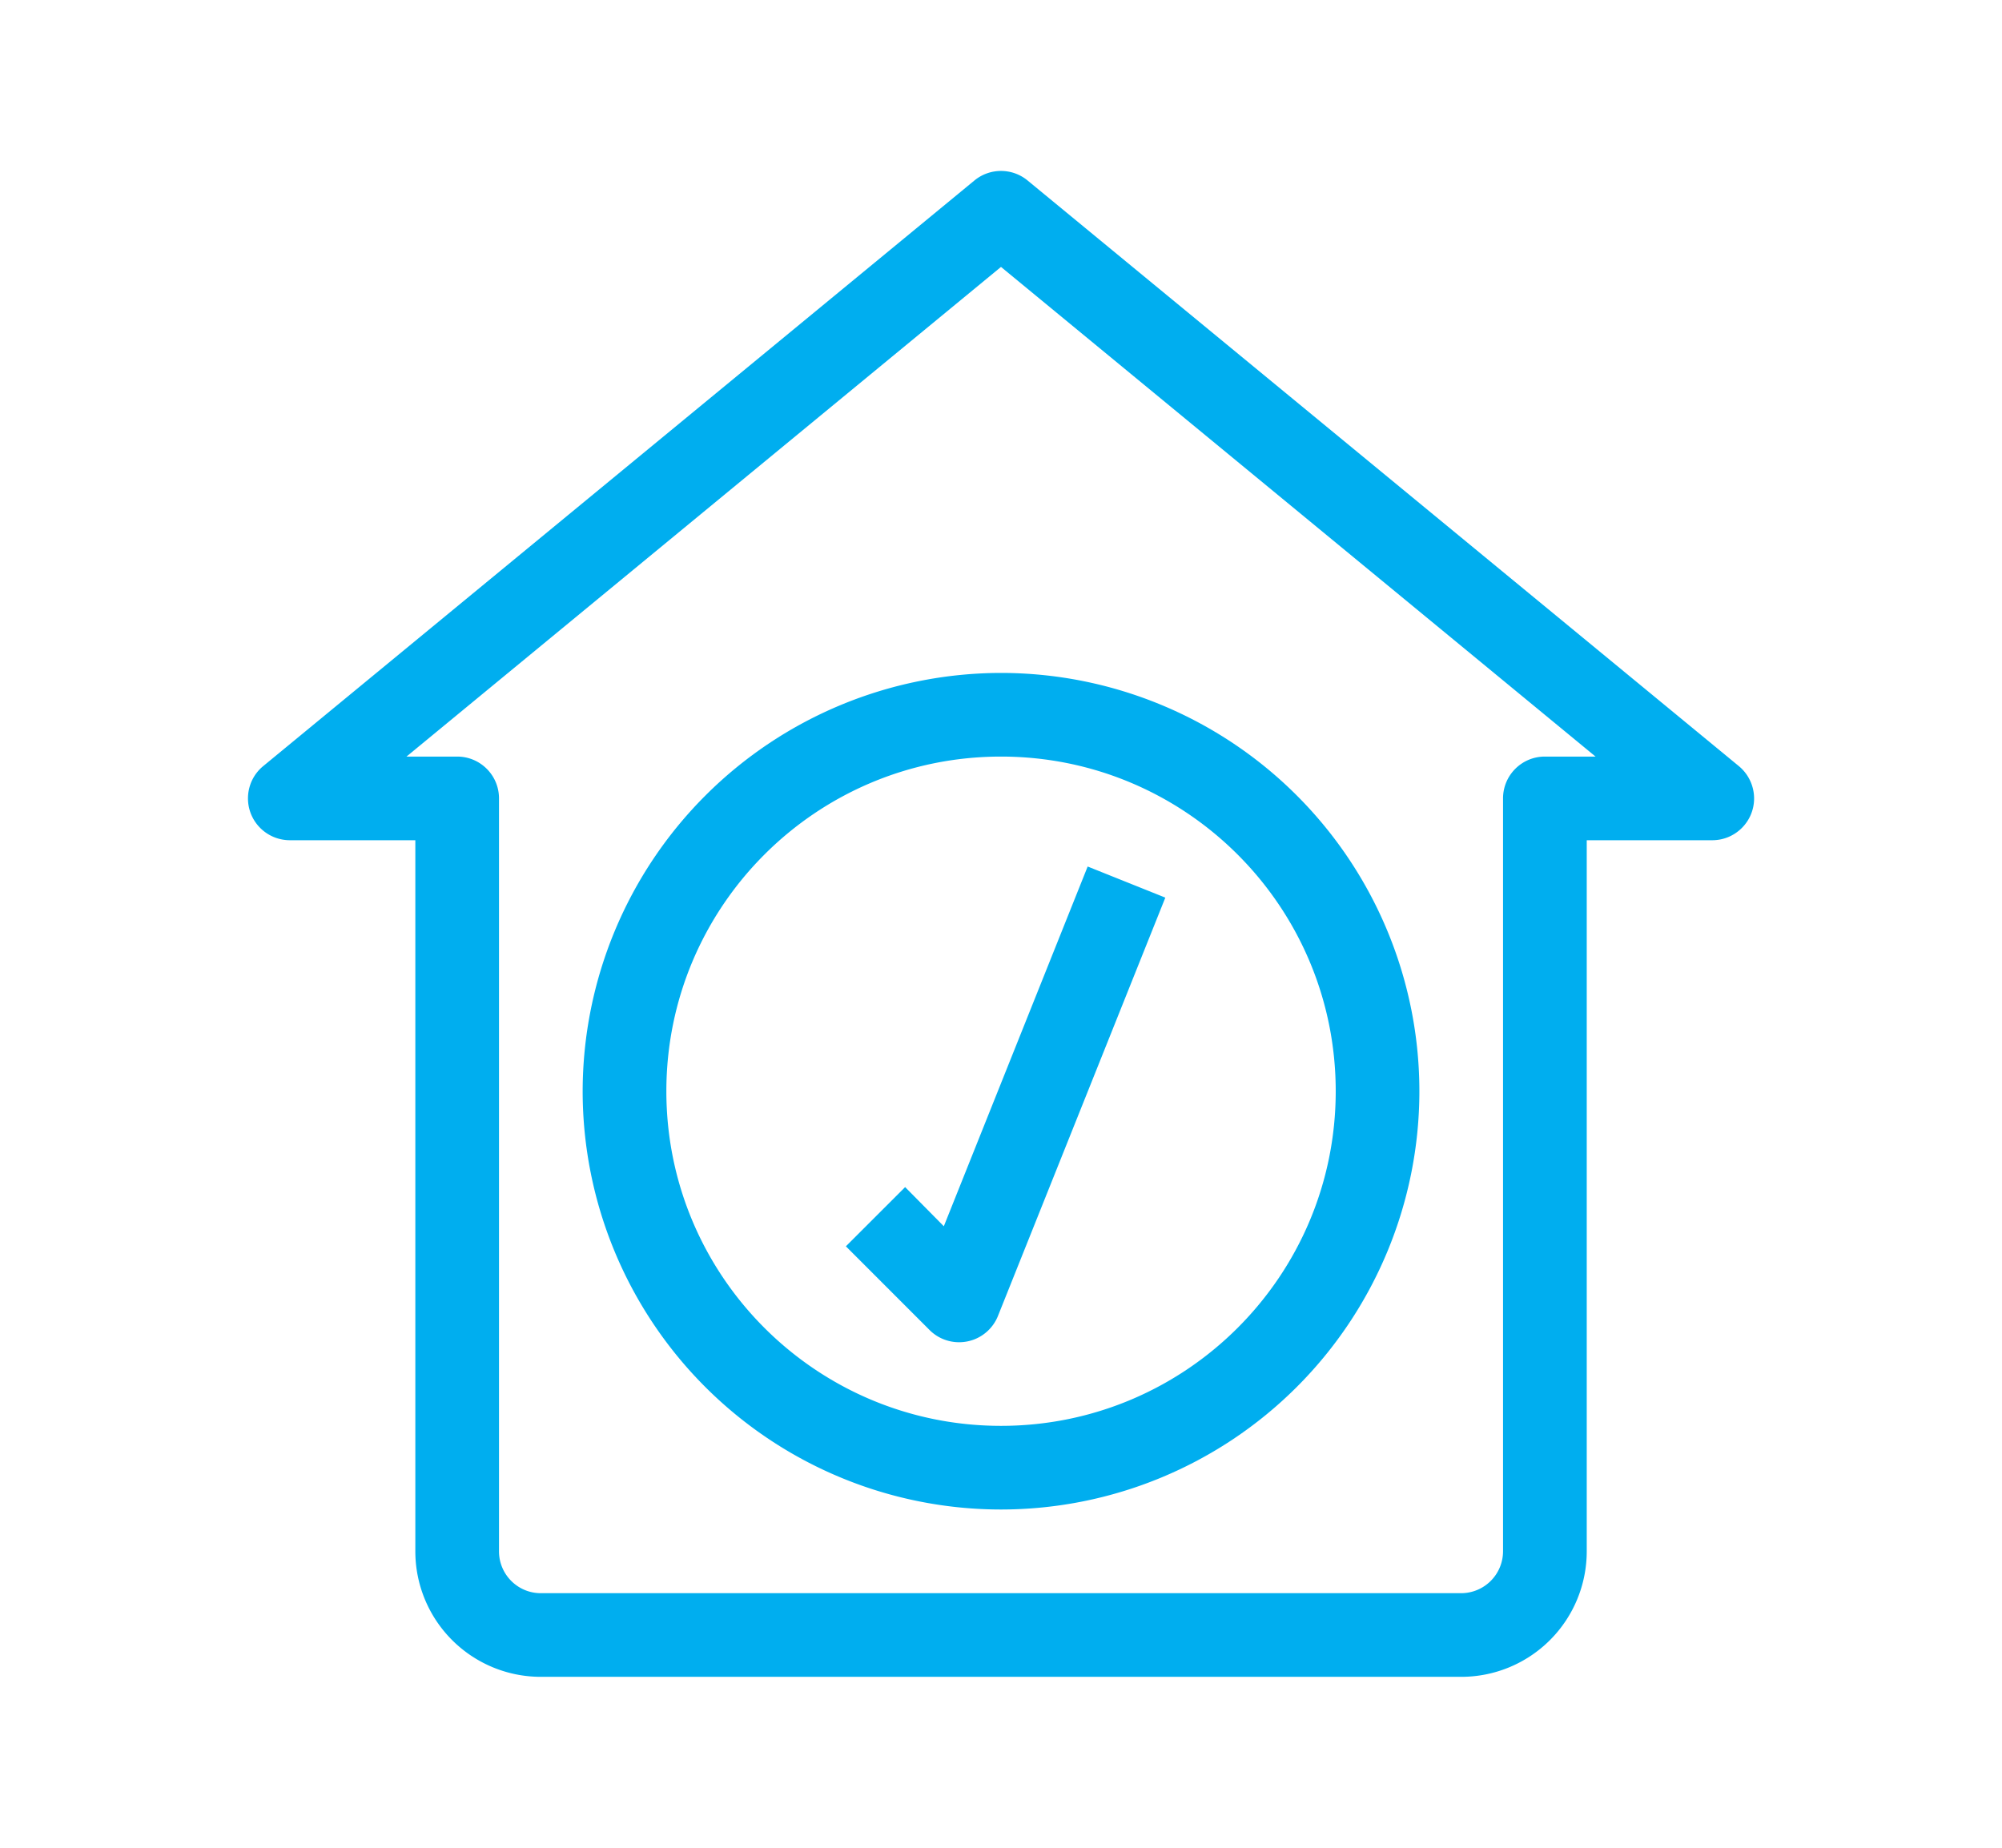 <svg xmlns="http://www.w3.org/2000/svg" width="52" height="48" fill="#00aeef" xmlns:v="https://vecta.io/nano"><path d="M45.164 19.901L26.691 4.689c-.401-.331-.981-.331-1.382 0L6.837 19.901c-.463.381-.53 1.066-.148 1.53a1.09 1.09 0 0 0 .839.396h3.26v18.472a3.26 3.26 0 0 0 3.26 3.261h23.905a3.26 3.26 0 0 0 3.261-3.261V21.827h3.26c.6 0 1.087-.486 1.087-1.086-.001-.325-.146-.633-.397-.84zm-5.038-.247c-.6 0-1.086.486-1.086 1.086v19.559a1.09 1.09 0 0 1-1.088 1.088H14.047c-.6 0-1.086-.487-1.086-1.088V20.74c0-.6-.486-1.086-1.086-1.086h-1.317L26 6.934l15.443 12.72h-1.317zM23.51 30.838l-1.539 1.538 2.173 2.174c.424.424 1.112.424 1.536 0 .104-.104.187-.229.241-.365l4.347-10.867-2.017-.808-3.736 9.345-1.005-1.017zm-8.376-2.491A10.87 10.87 0 0 0 26 39.213a10.87 10.87 0 0 0 10.867-10.866A10.87 10.87 0 0 0 26 17.481a10.88 10.88 0 0 0-10.866 10.866zm19.56 0c0 4.801-3.893 8.693-8.694 8.693s-8.692-3.893-8.692-8.693S21.2 19.654 26 19.654s8.694 3.891 8.694 8.693z"/></svg>